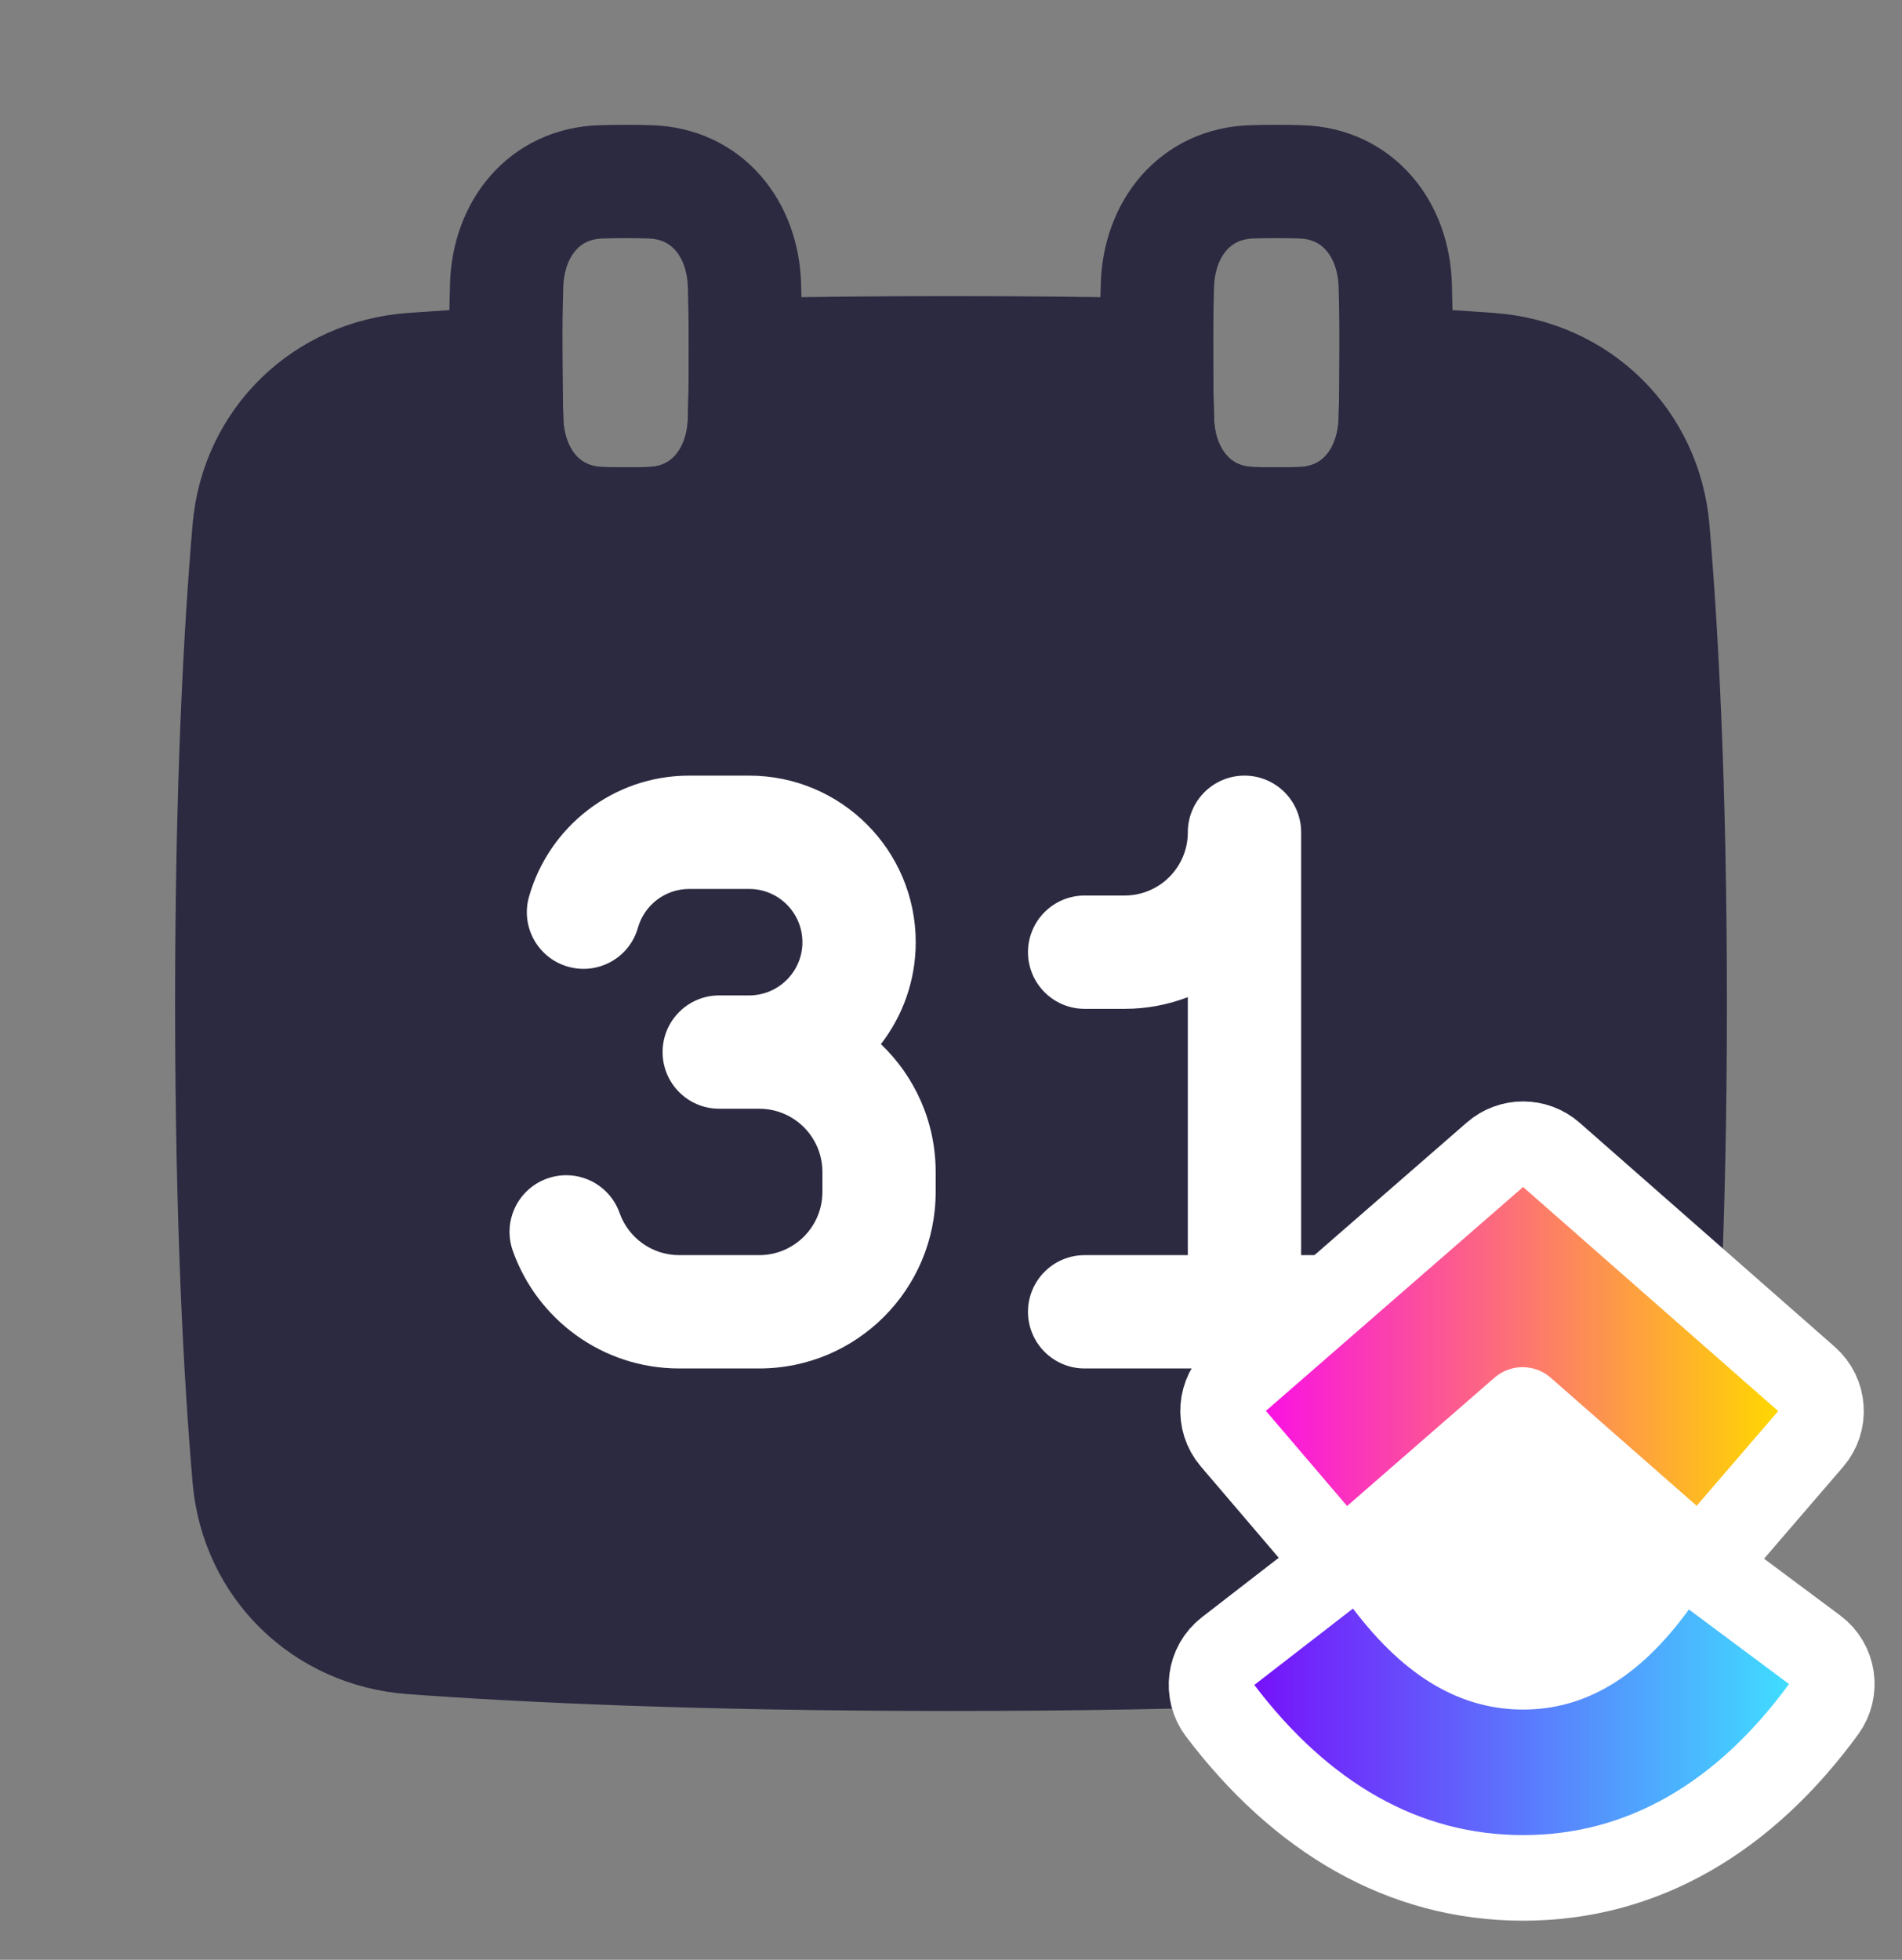 <svg width="33" height="34" viewBox="0 0 33 34" fill="none" xmlns="http://www.w3.org/2000/svg">
<rect x="0" y="0" width="33" height="34" fill="#808080" stroke="none"/>
<path d="M20.081 7.284C20.109 8.27 20.732 9.054 21.718 9.084C21.85 9.088 21.992 9.09 22.145 9.09C22.297 9.09 22.439 9.088 22.571 9.084C23.557 9.054 24.18 8.27 24.208 7.284C24.218 6.941 24.224 6.55 24.224 6.119C24.224 5.689 24.218 5.298 24.208 4.955C24.18 3.968 23.557 3.185 22.571 3.155C22.439 3.151 22.297 3.148 22.145 3.148C21.992 3.148 21.85 3.151 21.718 3.155C20.732 3.185 20.109 3.968 20.081 4.955C20.071 5.298 20.065 5.689 20.065 6.119C20.065 6.55 20.071 6.941 20.081 7.284Z" stroke="#2C2A41" stroke-width="1.966"/>
<path d="M8.79 7.284C8.818 8.27 9.441 9.054 10.427 9.084C10.559 9.088 10.701 9.09 10.854 9.09C11.007 9.09 11.149 9.088 11.28 9.084C12.267 9.054 12.889 8.27 12.917 7.284C12.927 6.941 12.934 6.55 12.934 6.119C12.934 5.689 12.927 5.298 12.917 4.955C12.889 3.968 12.267 3.185 11.28 3.155C11.149 3.151 11.007 3.148 10.854 3.148C10.701 3.148 10.559 3.151 10.427 3.155C9.441 3.185 8.818 3.968 8.79 4.955C8.78 5.298 8.774 5.689 8.774 6.119C8.774 6.55 8.78 6.941 8.79 7.284Z" stroke="#2C2A41" stroke-width="1.966"/>
<path d="M10.428 9.085C9.442 9.055 8.819 8.271 8.791 7.285C8.783 6.992 8.777 6.664 8.775 6.306C8.16 6.34 7.617 6.375 7.144 6.41C5.626 6.521 4.45 7.665 4.321 9.181C4.171 10.928 4.021 13.625 4.021 17.41C4.021 21.195 4.171 23.892 4.321 25.638C4.45 27.154 5.626 28.298 7.144 28.41C9.062 28.551 12.123 28.7 16.5 28.7C20.877 28.7 23.938 28.551 25.856 28.41C27.373 28.298 28.549 27.154 28.679 25.638C28.828 23.892 28.979 21.195 28.979 17.41C28.979 13.625 28.828 10.928 28.679 9.181C28.549 7.665 27.373 6.521 25.856 6.41C25.383 6.375 24.84 6.34 24.224 6.306C24.223 6.664 24.217 6.992 24.208 7.285C24.18 8.271 23.558 9.055 22.571 9.085C22.44 9.089 22.298 9.091 22.145 9.091C21.992 9.091 21.85 9.089 21.718 9.085C20.732 9.055 20.11 8.271 20.082 7.285C20.072 6.951 20.066 6.572 20.065 6.155C18.99 6.133 17.803 6.12 16.5 6.12C15.196 6.12 14.009 6.133 12.934 6.155C12.934 6.572 12.928 6.951 12.918 7.285C12.89 8.271 12.268 9.055 11.281 9.085C11.149 9.089 11.008 9.091 10.855 9.091C10.702 9.091 10.56 9.089 10.428 9.085Z" fill="#2C2A41" stroke="#2C2A41" stroke-width="1.966"/>
<path fill-rule="evenodd" clip-rule="evenodd" d="M21.592 13.456C22.135 13.456 22.575 13.896 22.575 14.439V21.775H24.365C24.908 21.775 25.348 22.215 25.348 22.758C25.348 23.301 24.908 23.741 24.365 23.741H18.819C18.276 23.741 17.836 23.301 17.836 22.758C17.836 22.215 18.276 21.775 18.819 21.775H20.609V17.299C20.268 17.43 19.899 17.502 19.512 17.502H18.819C18.276 17.502 17.836 17.062 17.836 16.519C17.836 15.976 18.276 15.536 18.819 15.536H19.512C20.118 15.536 20.609 15.045 20.609 14.439C20.609 13.896 21.049 13.456 21.592 13.456Z" fill="white"/>
<path fill-rule="evenodd" clip-rule="evenodd" d="M9.178 15.558C9.521 14.346 10.634 13.456 11.958 13.456H12.998C14.594 13.456 15.888 14.75 15.888 16.346C15.888 17.012 15.662 17.625 15.284 18.114C15.869 18.672 16.234 19.459 16.234 20.332V20.678C16.234 22.37 14.863 23.741 13.172 23.741H11.785C10.45 23.741 9.317 22.887 8.897 21.699C8.716 21.187 8.984 20.626 9.496 20.445C10.008 20.264 10.569 20.532 10.75 21.044C10.901 21.471 11.309 21.775 11.785 21.775H13.172C13.777 21.775 14.269 21.284 14.269 20.678V20.332C14.269 19.726 13.778 19.235 13.172 19.235L13 19.235C12.999 19.235 13 19.235 13 19.235L12.478 19.235C11.936 19.235 11.496 18.795 11.496 18.252C11.496 17.709 11.936 17.269 12.478 17.269H12.998C12.998 17.269 12.998 17.269 12.998 17.269C13.508 17.269 13.922 16.855 13.922 16.346C13.922 15.835 13.508 15.422 12.998 15.422H11.958C11.537 15.422 11.179 15.705 11.069 16.093C10.922 16.615 10.379 16.919 9.856 16.771C9.334 16.623 9.03 16.08 9.178 15.558Z" fill="white"/>
<path d="M21.308 28.644C20.986 28.893 20.925 29.355 21.171 29.68C22.569 31.523 24.342 32.579 26.426 32.579C28.518 32.579 30.28 31.513 31.639 29.653C31.879 29.324 31.81 28.863 31.483 28.62L29.747 27.327C29.588 27.209 29.388 27.159 29.192 27.188C28.996 27.218 28.82 27.325 28.703 27.485C27.927 28.549 27.187 28.916 26.426 28.916C25.655 28.916 24.886 28.538 24.066 27.458C23.946 27.3 23.768 27.196 23.572 27.17C23.375 27.144 23.177 27.198 23.02 27.319L21.308 28.644Z" fill="url(#paint0_linear_490_11964)" stroke="white" stroke-width="1.485" stroke-linejoin="round"/>
<path d="M22.807 26.609C22.936 26.76 23.12 26.853 23.317 26.868C23.515 26.882 23.71 26.817 23.86 26.687L26.417 24.461L28.948 26.682C29.097 26.813 29.292 26.879 29.489 26.865C29.687 26.851 29.871 26.759 30 26.608L31.415 24.964C31.681 24.656 31.648 24.191 31.342 23.922L26.916 20.035C26.636 19.79 26.218 19.789 25.938 20.033L21.476 23.917C21.169 24.184 21.134 24.649 21.399 24.959L22.807 26.609Z" fill="url(#paint1_linear_490_11964)" stroke="white" stroke-width="1.485" stroke-linejoin="round"/>
<rect x="24.437" y="25.346" width="3.861" height="3.267" fill="white"/>
<defs>
<linearGradient id="paint0_linear_490_11964" x1="21.762" y1="32.545" x2="31.04" y2="32.545" gradientUnits="userSpaceOnUse">
<stop stop-color="#7612FA"/>
<stop offset="1" stop-color="#40DDFF"/>
</linearGradient>
<linearGradient id="paint1_linear_490_11964" x1="21.964" y1="27.124" x2="30.852" y2="27.124" gradientUnits="userSpaceOnUse">
<stop stop-color="#FA12E3"/>
<stop offset="1" stop-color="#FFD700"/>
</linearGradient>
</defs>
</svg>
